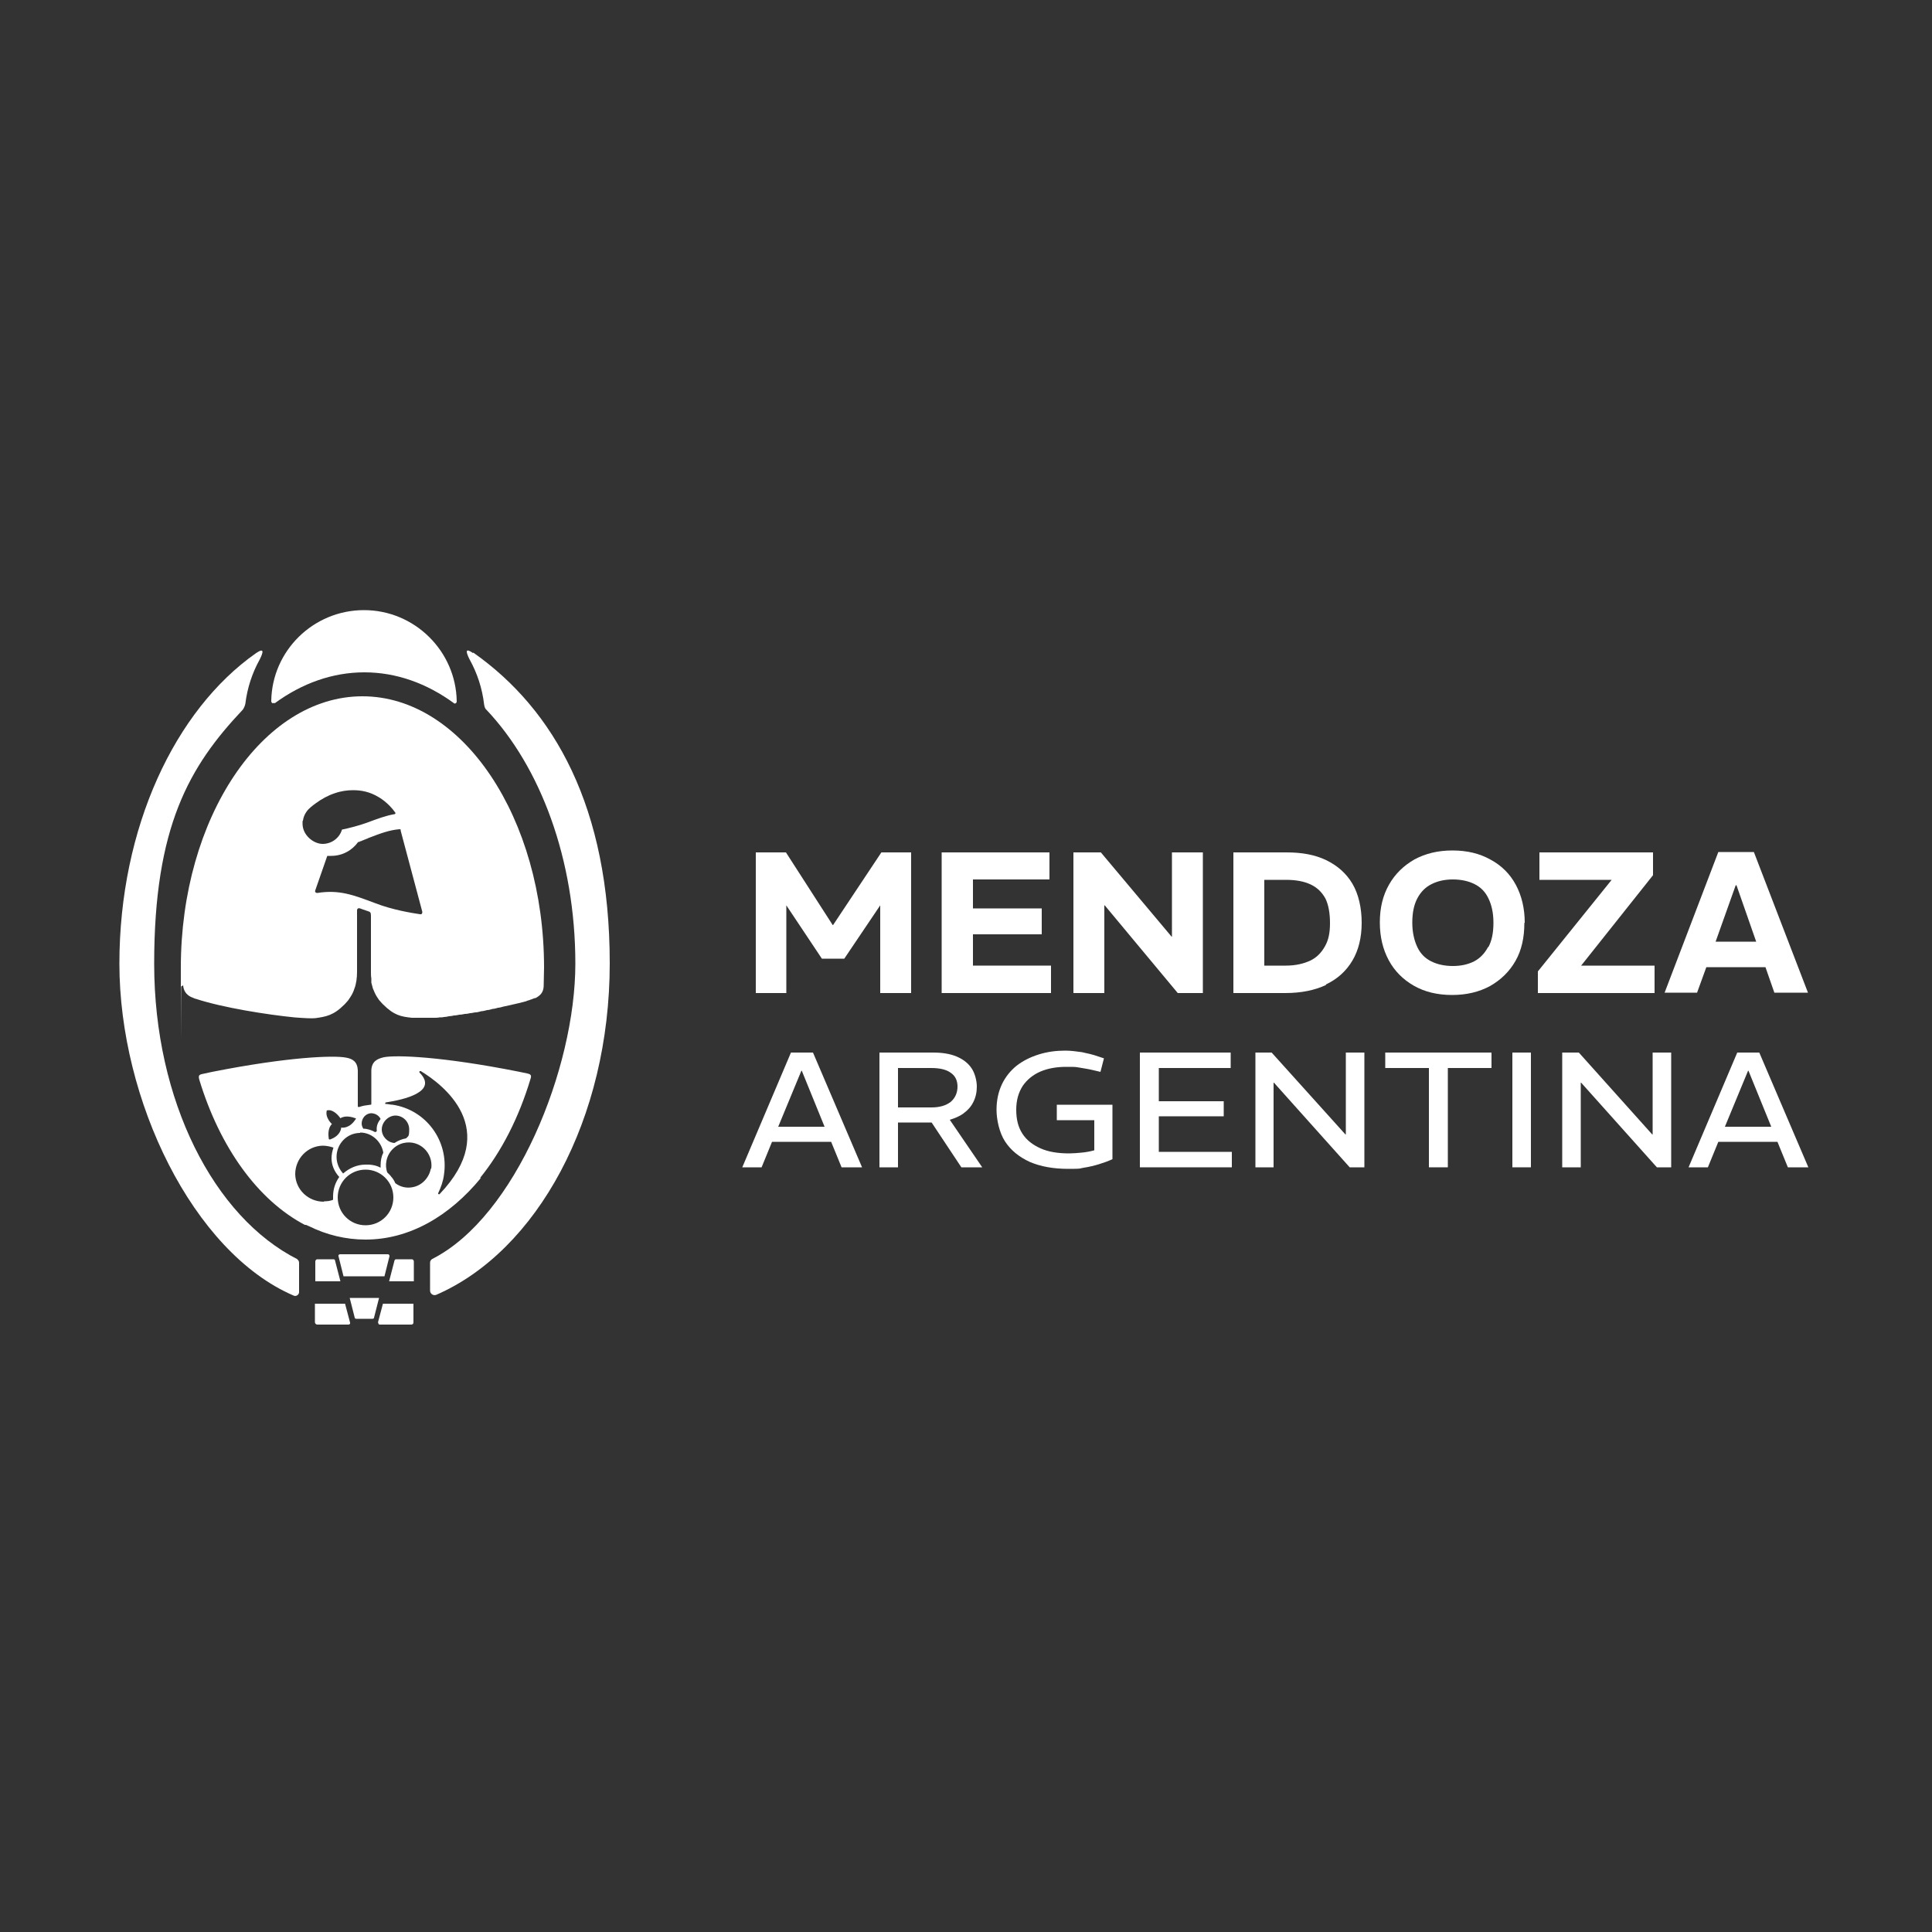 <svg xmlns="http://www.w3.org/2000/svg" id="Layer_1" viewBox="0 0 500 500"><rect x="0" y="0" width="500" height="500" fill="#333333" stroke="none"/><defs><style>      .st0 {        fill: #fff;      }    </style></defs><path class="st0" d="M71.1,182c7.1-5.2,15-8,23.2-8s16.1,2.8,23.2,8c.2.2.7,0,.7-.5-.2-13-10.9-23.6-24-23.6s-23.8,10.5-24,23.5h0c0,.6.5.7.7.5Z"></path><path class="st0" d="M77,325.9c-21.6-10.9-37.1-41-37.1-76.5s9.1-51.1,22.9-65.7c0,0,.5-.6.7-1.6.5-4.1,1.8-8,3.7-11.4,0,0,0,0,0,0,1-2,1.2-3.1-.9-1.7-21,14.7-35.4,45.2-35.4,80.4s19,74.7,45.1,85.9c.6.3,1.4-.2,1.4-.9v-7.6c0-.4-.2-.7-.5-.9Z"></path><path class="st0" d="M122.4,169c-2-1.4-1.9-.4-.9,1.6,2,3.6,3.3,7.5,3.8,11.8.1.7.4,1.2.6,1.3,0,0,0,0,0,0,13.9,14.7,23,38.6,23,65.7s-15.5,65.5-37,76.4c-.4.2-.6.6-.6,1v7.2c0,.8.8,1.4,1.6,1.1,26-11.3,44.9-45.4,44.9-85.8s-14.4-65.7-35.3-80.4Z"></path><path class="st0" d="M124.2,304.9h0c5.6-6.9,10.1-15.7,13.1-25.7.3-.9.1-1.2-.9-1.4l-2.4-.5c-19.7-3.9-31.4-4.3-34.6-3.7-1.8.4-3.2,1.1-3.3,3.4,0,4,0,7.4,0,8.7,0,.1,0,.2-.2.2-1.5.2-1.7.2-3,.6-.1,0-.3,0-.3-.2v-9.3c-.1-2.2-1.3-3-3.1-3.3-3.2-.6-14.9-.2-34.6,3.7,0,0-2.3.5-2.3.5-1.2.2-1.3.5-1,1.6,5.3,17.4,15.1,31.1,27.3,37.5,0,0,.1,0,.2,0,0,0,.2,0,.3.1.2,0,.3.2.5.2h0c4.6,2.3,9.6,3.5,14.7,3.5,11.3,0,21.7-6,29.9-16ZM111.5,302.4c-.4,2.3-2.2,4.3-4.5,4.8-1.7.4-3.4,0-4.7-1-.2-.5-.5-1-.9-1.5,0,0,0,0-.1-.1-.1-.1-.2-.3-.3-.4,0,0-.2-.2-.3-.3-.1-.1-.2-.2-.4-.4,0,0,0,0-.1-.1-.3-.9-.4-1.9-.2-2.9.4-2.3,2.2-4.2,4.5-4.7,4.1-.9,7.7,2.6,7.1,6.7ZM99.8,285.3s0,0,.1,0c0,0,0,0,0,0,4.5-.7,13.6-2.7,8.7-7.7-.2-.2,0-.5.3-.4,5.6,3.4,21,14.9,4.9,31.8-.2.2-.5,0-.4-.2.7-1.5,1.3-3.1,1.5-4.8,1.3-8.7-4.6-16.8-13.3-18.1-.6,0-1.2-.2-1.8-.2h0s0,0,0,0c0,0,0,0,0,0t0,0s0,0-.1,0c0,0,0,0,0-.1s0-.1,0-.1ZM102.3,288.7c2,0,3.6,1.6,3.6,3.6s-.3,1.7-.8,2.3c-1.1.2-2.1.6-3,1.2-1.8-.1-3.3-1.7-3.3-3.5s1.6-3.6,3.6-3.6ZM96,288.1c1.1,0,2.1.6,2.5,1.5-.7.8-1.1,1.8-1,2.9,0,0,0,.2,0,.3-.1,0-.2.1-.4.2-.9-.5-2-.9-3.1-.9-.2-.4-.4-.8-.4-1.3,0-1.4,1-2.6,2.4-2.7ZM93.2,293.1c3,0,5.5,2.3,6,5.2-.5,1-.7,2.1-.7,3.3s0,.4,0,.6c-.9-.5-1.8-.7-2.9-.8-.3,0-.7,0-1,0-2.2,0-4.2.9-5.8,2.3-1-1.1-1.7-2.6-1.7-4.3,0-3.4,2.7-6.2,6.1-6.2ZM84.8,287.4c0,0,.1-.1.2-.1.4,0,1.5.1,2.8,1.7h0c.2.3.3.4.3.4,1.4-.9,3.3-.2,3.9,0,.1,0,.2.2,0,.3-1.5,2.3-3.3,2.2-3.7,2.1,0,.4-.3,2.2-2.9,3.1-.1,0-.2,0-.3-.1-.1-.7-.4-2.7.8-3.9,0,0-1.9-1.7-1.3-3.6ZM83.8,311c-4,0-7.3-3.1-7.4-7.1,0-4,3.1-7.3,7.1-7.4,1,0,1.9.2,2.8.5-.3.9-.5,1.8-.5,2.8,0,1.8.8,3.5,2,4.8-1,1.4-1.6,3.1-1.6,5s0,.6,0,.9c-.7.3-1.5.4-2.3.4ZM87.4,309.9c0-4,3.2-7.2,7.2-7.2s7.2,3.2,7.2,7.2-3.2,7.2-7.2,7.2-7.2-3.2-7.2-7.2Z"></path><path class="st0" d="M47.4,255c.1,1.4.8,2.4,2,3,0,0,.3.1.5.2,0,0,.6.3.8.3,7,2.3,18.5,4.1,25.5,4.8,2.6.2,4.5.3,5.4.2,2.8-.4,4.7-.7,7.5-3.5,0,0,.1-.1.2-.2,0,0,.7-.8.8-.9.2-.3.4-.6.6-.9.4-.6.8-1.4,1-2.1.5-1.2.7-2.9.7-4.3,0,0,0-.2,0-.3v-15.7c0-.3.2-.7.8-.5,0,0,1.3.5,2,.7.6.2.8.3.8,1.2v14.3c0,0,0,.2,0,.3,0,.5,0,1.1.1,1.6,0,0,0,0,0,.1,0,.1,0,.3,0,.4,0,0,0,.1,0,.2,0,.2,0,.3,0,.4,0,0,0,0,0,0,.1.5.3,1,.4,1.5.3.7.6,1.5,1,2.1.2.3.4.6.6.9,0,0,.7.8.8.9,0,0,.1.1.2.2,2.9,2.9,4.7,3.2,7.5,3.5.6,0,1.2,0,1.8,0,.4,0,.7,0,1.1,0,.3,0,.6,0,.9,0,.3,0,.7,0,1,0,.4,0,.7,0,1.1,0,.4,0,.8,0,1.2-.1.4,0,.8,0,1.2-.1.4,0,.9-.1,1.3-.2.4,0,.9-.1,1.3-.2.5,0,.9-.1,1.4-.2.5,0,.9-.1,1.4-.2.5,0,1-.1,1.4-.2.5,0,1-.2,1.4-.2.5,0,1-.2,1.5-.3.5,0,1-.2,1.5-.3.5,0,1-.2,1.4-.3.5,0,1-.2,1.4-.3.5,0,.9-.2,1.4-.3.5-.1.9-.2,1.4-.3.4-.1.9-.2,1.3-.3.4-.1.9-.2,1.3-.3.4-.1.8-.2,1.2-.3.4-.1.8-.2,1.2-.4.2,0,.4-.1.6-.2.2,0,1-.4,1.1-.4,0,0,.1,0,.2,0,1.3-.7,2-1.5,2.1-3,0-1.6.1-3.3.1-4.9,0-38.7-21.1-70.2-47-70.2s-47,31.5-47,70.2,0,3.3.1,4.9ZM103.7,215l5.6,21c0,.3-.1.7-.6.6h0c-2-.3-7.1-1.1-11.7-2.9-5.6-2.1-9.2-3.5-14.9-2.6-.3,0-.7-.2-.5-.7,0,0,2-5.8,3.1-8.9.3,0,.6,0,1,0,2.9,0,5.4-1.4,7-3.6,0,0,0,0,.1,0,.2,0,.3-.1.5-.2.2,0,.3-.1.5-.2.2,0,.3-.1.5-.2.2,0,.3-.1.5-.2.2,0,.3-.1.5-.2,3.1-1.2,5.5-2.1,8.1-2.3.1,0,.3,0,.3.2ZM78.4,212.4c.1-.8.4-1.6.9-2.3.6-.9,1.6-1.6,2.4-2.2,1.5-1.1,3.1-2,4.9-2.6,1.7-.6,3.3-.8,4.8-.8,2.1,0,4.3.4,6.6,1.8,0,0,2.4,1.3,4.3,4,.1.2,0,.4-.2.4-2.3.4-4.4,1.2-7.1,2.2-2.2.8-4.6,1.4-6.5,1.8-.6,2.1-2.6,3.7-5,3.7s-5.2-2.3-5.2-5.2,0-.5,0-.7Z"></path><path class="st0" d="M94.9,335.9h-4.4s1.3,5.1,1.3,5.1c0,.2.2.3.4.3h2.6s0,0,0,0h1.6c.2,0,.4-.1.4-.3l1.3-5.1h-3.2Z"></path><path class="st0" d="M99.5,330.3l1.3-5.2c0-.2-.1-.5-.4-.5h-5.6c0,0-.2,0-.2,0h-6.6c-.3,0-.5.3-.4.5l1.3,5.2h5.7s.2,0,.2,0h4.6c0,0,0,0,0,0h0Z"></path><path class="st0" d="M86.2,325.9h-4.1c-.3,0-.5.3-.5.6v5.1h6.5s0,0,0,0l-1.4-5.4c0-.2-.2-.3-.4-.3Z"></path><path class="st0" d="M89.4,337.4h-7.9v4.8c0,.3.3.6.6.6h8.1c.3,0,.5-.3.4-.5l-1.3-4.9Z"></path><path class="st0" d="M100.6,331.6h6.5v-5.1c0-.3-.2-.6-.5-.6h-4.1c-.2,0-.3.1-.4.3l-1.4,5.4h0Z"></path><path class="st0" d="M97.9,342.3c0,.3.1.5.4.5h8.1c.4,0,.6-.2.6-.6v-4.8h-7.9l-1.3,4.9Z"></path><polygon class="st0" points="203.5 234.3 212.7 248.1 218.5 248.1 227.8 234.3 227.8 257 235.8 257 235.8 220.6 228.1 220.6 215.6 239.4 215.5 239.4 203.4 220.6 195.6 220.6 195.6 257 203.5 257 203.5 234.3"></polygon><polygon class="st0" points="272 249.9 251.8 249.9 251.8 241.8 269.6 241.8 269.6 235.1 251.8 235.1 251.8 227.6 271.6 227.6 271.6 220.6 243.7 220.6 243.7 257 272 257 272 249.9"></polygon><polygon class="st0" points="285.8 234.3 285.9 234.3 304.8 257 311.3 257 311.3 220.6 303.3 220.6 303.3 242.4 303.2 242.4 284.9 220.6 277.8 220.6 277.8 257 285.8 257 285.8 234.3"></polygon><path class="st0" d="M343.1,254.8c3-1.4,5.3-3.5,6.9-6.2,1.6-2.7,2.4-6,2.4-9.8s-.8-7.4-2.4-10.1c-1.6-2.7-3.9-4.7-6.8-6.1-2.9-1.4-6.3-2-10.2-2h-13.8v36.4h13.4c4.1,0,7.6-.7,10.6-2.1ZM327.2,227.7h5.6c2.6,0,4.7.4,6.4,1.2,1.7.8,2.9,2,3.8,3.6.8,1.6,1.2,3.8,1.2,6.4s-.4,4.4-1.3,6c-.9,1.6-2.1,2.9-3.8,3.7-1.7.8-3.8,1.3-6.3,1.3h-5.6v-22.2Z"></path><path class="st0" d="M394.6,238.8c0-3.7-.8-7-2.3-9.8-1.5-2.8-3.7-5-6.5-6.5-2.8-1.6-6.1-2.4-9.9-2.4s-7,.8-9.8,2.3c-2.8,1.6-5,3.7-6.6,6.5-1.6,2.8-2.4,6-2.4,9.8s.8,7,2.3,9.8c1.5,2.8,3.7,5,6.5,6.6,2.8,1.6,6.1,2.4,9.9,2.4s7-.8,9.8-2.3c2.8-1.6,5-3.7,6.6-6.5,1.6-2.8,2.3-6.1,2.3-9.8ZM385.1,245.1c-.9,1.7-2.1,2.9-3.6,3.7-1.6.8-3.4,1.2-5.5,1.2s-4-.4-5.6-1.2c-1.6-.8-2.8-2-3.6-3.7-.8-1.7-1.3-3.8-1.3-6.3s.4-4.6,1.3-6.3c.9-1.7,2.1-2.9,3.7-3.7,1.6-.8,3.4-1.2,5.5-1.2s4,.4,5.6,1.2c1.6.8,2.8,2,3.6,3.7.8,1.6,1.3,3.7,1.3,6.3s-.4,4.6-1.3,6.3Z"></path><polygon class="st0" points="428.2 249.9 409.2 249.9 427.8 226.5 427.8 220.6 398.4 220.6 398.4 227.7 417.1 227.7 398 251.4 398 257 428.2 257 428.2 249.9"></polygon><path class="st0" d="M441.6,250.3h15.3l2.3,6.6h8.7l-14-36.4h-9.2l-13.9,36.4h8.4l2.4-6.6ZM449.2,229.1h.2l5.1,14.6h-10.5l5.2-14.6Z"></path><path class="st0" d="M204.7,272.4l-12.6,29.7h5l2.7-6.6h15.3l2.7,6.6h5.3l-12.7-29.7h-5.7ZM201.4,291.6l6-14.5h.1l5.9,14.5h-12Z"></path><path class="st0" d="M249.4,288.1c1.1-.8,1.9-1.7,2.5-2.9.6-1.2.9-2.5.9-4s-.5-3.5-1.4-4.8c-.9-1.3-2.2-2.3-3.9-3-1.7-.7-3.7-1-6-1h-13.9v29.7h4.8v-11.6h7.7c.3,0,.7,0,1,0l7.7,11.6h5.4l-8.4-12.3c1.3-.4,2.5-.9,3.5-1.6ZM232.4,286.6v-10.2h8.6c2.2,0,3.9.4,5,1.2,1.2.8,1.8,2,1.8,3.6s-.6,3-1.8,4c-1.2.9-2.8,1.4-4.9,1.4h-8.7Z"></path><path class="st0" d="M273.6,289.9h9.6v7.8c-1.1.3-2.2.5-3.3.6-1.1.1-2.2.2-3.2.2-2.9,0-5.4-.4-7.4-1.3-2-.9-3.6-2.1-4.7-3.8-1.1-1.7-1.6-3.7-1.6-6.2s.6-4.5,1.7-6.2c1.1-1.6,2.7-2.9,4.6-3.7,1.9-.8,4.1-1.2,6.6-1.2s2.3,0,3.5.2c1.2.2,2.5.4,3.7.7l1.7.4.9-3.5-1.5-.5c-1.4-.5-2.8-.8-4.2-1.1-1.4-.2-2.9-.4-4.3-.4-2.4,0-4.7.3-6.9,1-2.2.7-4,1.6-5.7,2.9-1.6,1.3-2.9,2.9-3.8,4.8-.9,1.9-1.4,4.1-1.4,6.6s.7,5.9,2.2,8.2c1.5,2.3,3.6,4,6.4,5.3,2.8,1.2,6.1,1.8,10,1.8s2.6-.1,4-.3c1.3-.2,2.6-.5,3.9-.9,1.3-.4,2.4-.8,3.5-1.3v-14.1h-14.4v4Z"></path><polygon class="st0" points="299.9 288.9 316.7 288.9 316.7 285 299.9 285 299.9 276.4 318.5 276.4 318.5 272.4 295 272.4 295 302.1 318.8 302.1 318.8 298.1 299.9 298.1 299.9 288.9"></polygon><polygon class="st0" points="348.3 293.6 348.2 293.6 329.1 272.4 324.9 272.4 324.9 302.1 329.6 302.1 329.6 280.2 329.7 280.2 349.3 302.1 353.1 302.1 353.1 272.4 348.3 272.4 348.3 293.6"></polygon><polygon class="st0" points="358.5 276.4 369.8 276.4 369.8 302.1 374.7 302.1 374.7 276.4 386 276.4 386 272.4 358.5 272.4 358.5 276.4"></polygon><rect class="st0" x="391.4" y="272.4" width="4.8" height="29.7"></rect><polygon class="st0" points="427.7 293.6 427.6 293.6 408.6 272.4 404.3 272.4 404.3 302.1 409.1 302.1 409.1 280.2 409.2 280.2 428.8 302.1 432.5 302.1 432.5 272.4 427.7 272.4 427.7 293.6"></polygon><path class="st0" d="M462.7,302.1h5.3l-12.7-29.7h-5.7l-12.6,29.7h5l2.7-6.6h15.3l2.7,6.6ZM446.4,291.6l6-14.5h.1l5.9,14.5h-12Z"></path></svg>